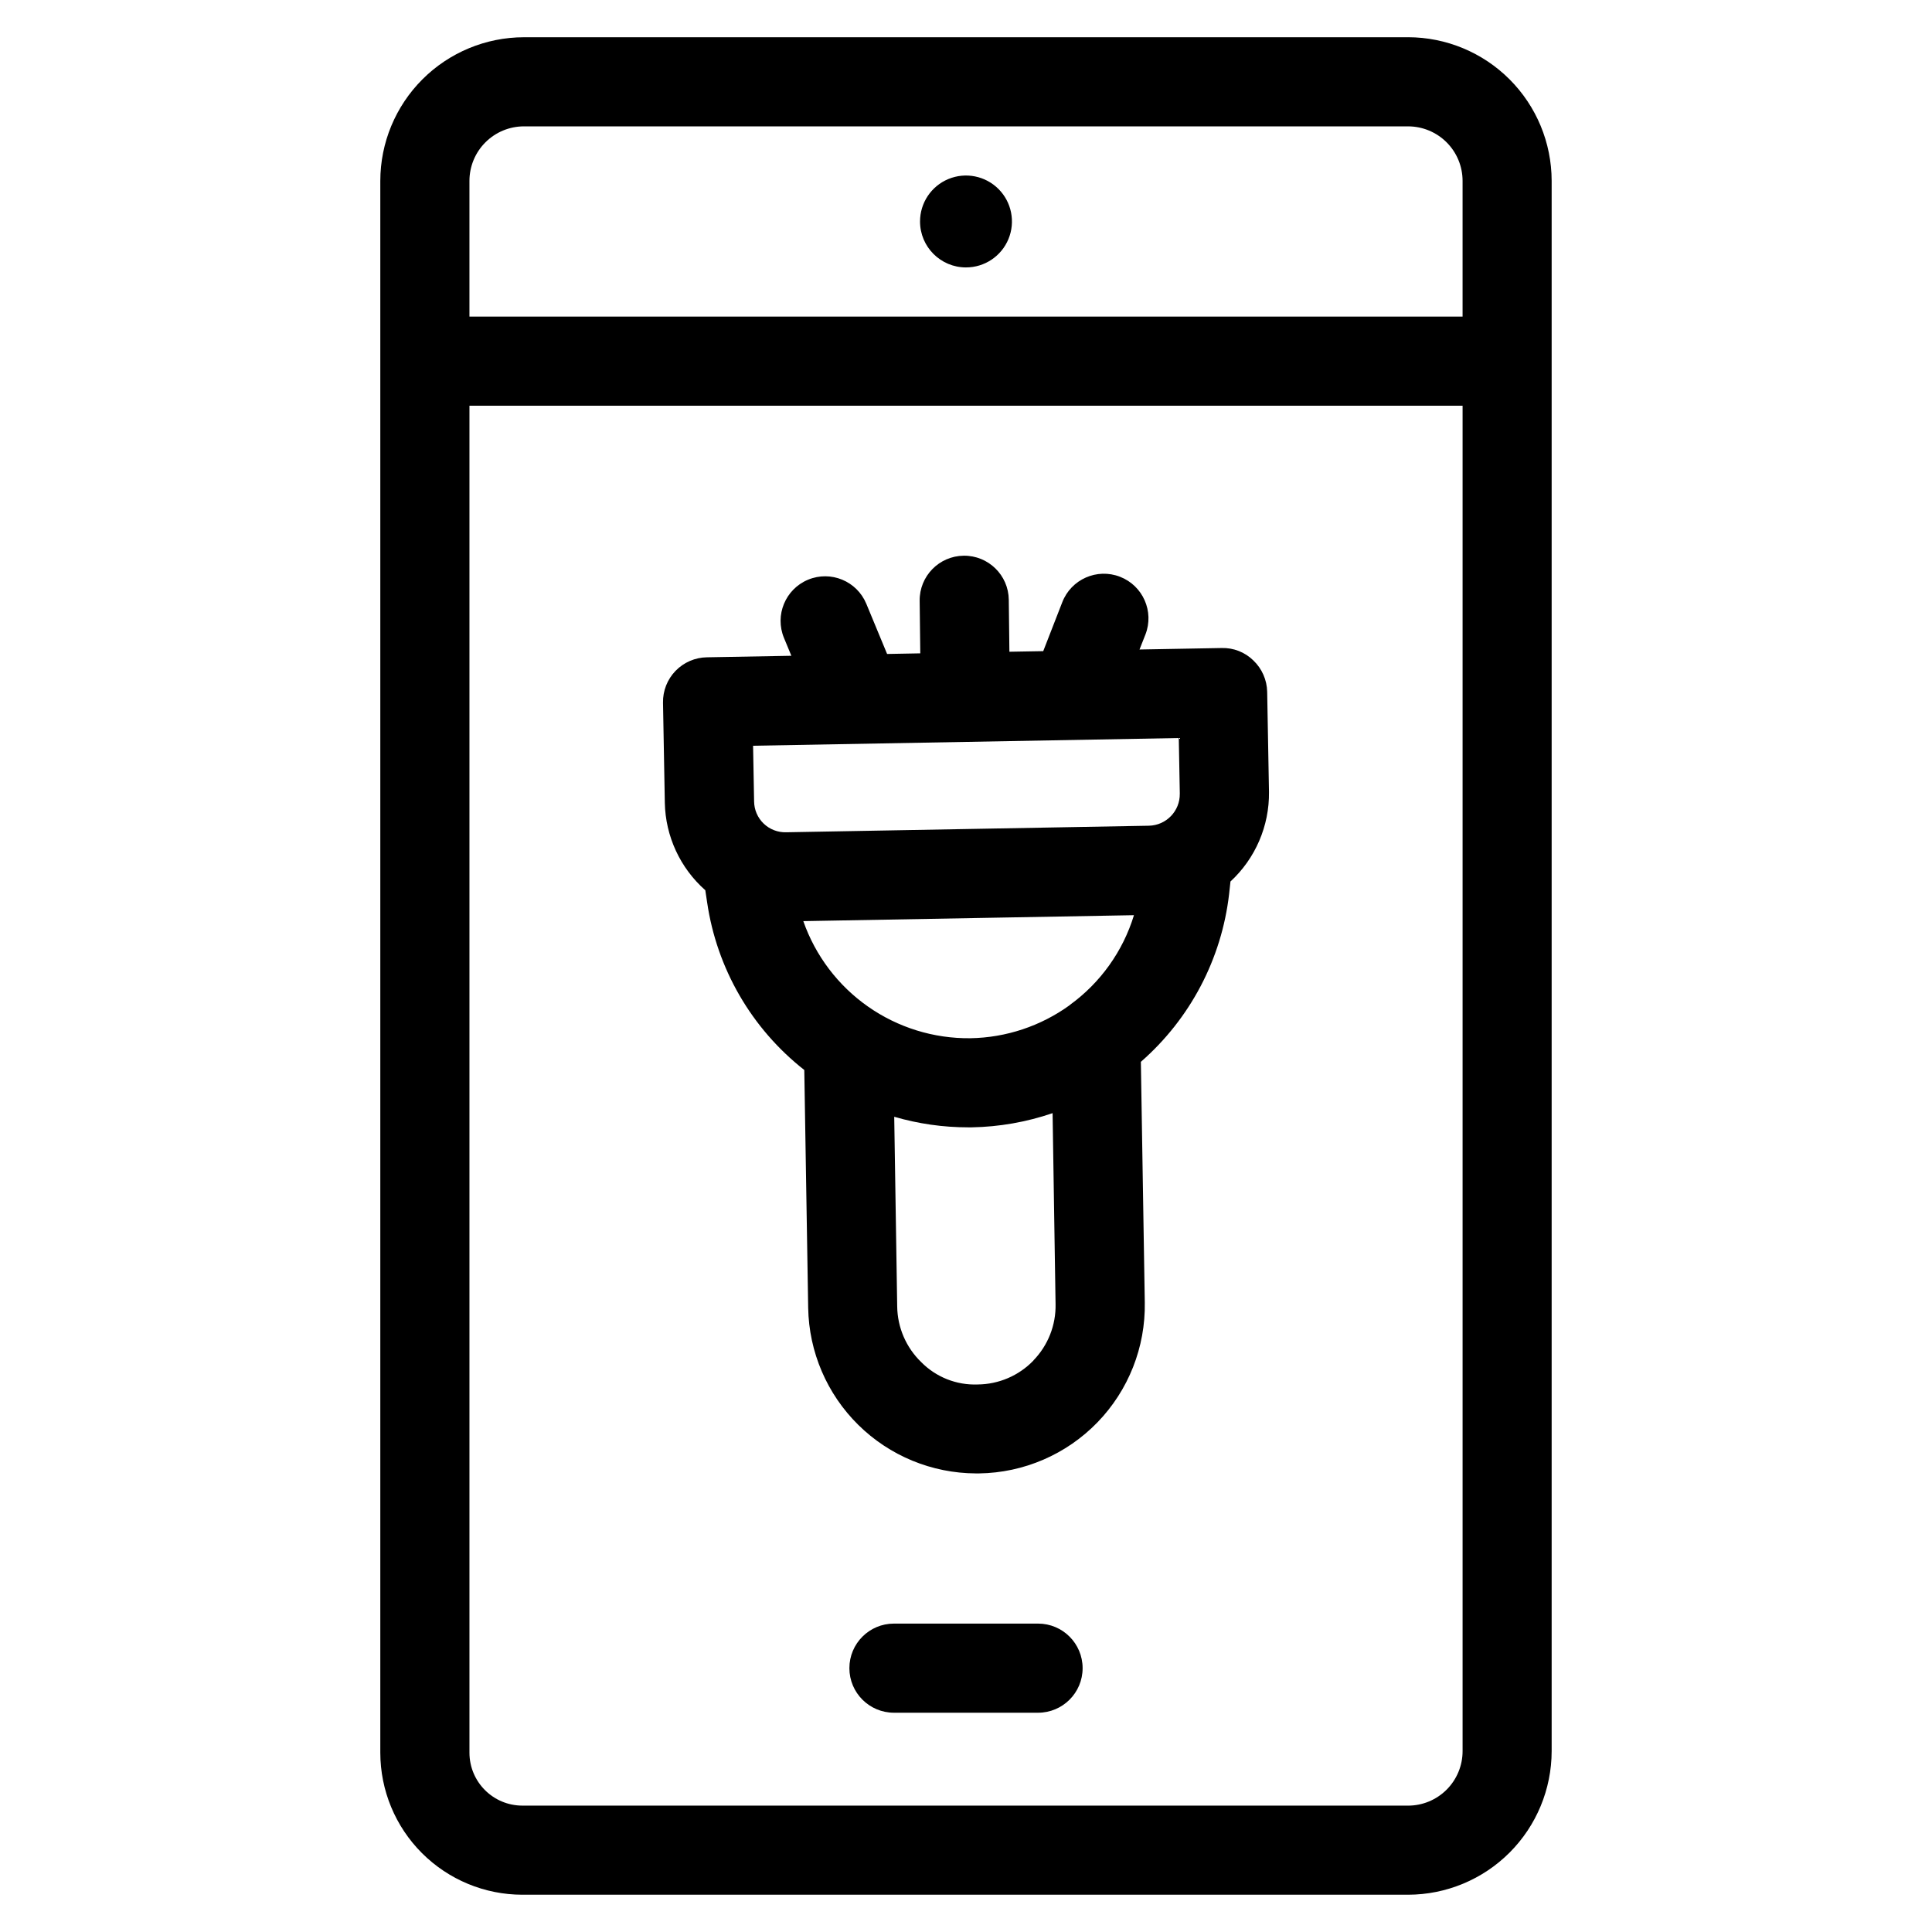 <?xml version="1.0" encoding="UTF-8"?>
<!-- Uploaded to: ICON Repo, www.iconrepo.com, Generator: ICON Repo Mixer Tools -->
<svg fill="#000000" width="800px" height="800px" version="1.1" viewBox="144 144 512 512" xmlns="http://www.w3.org/2000/svg">
 <g>
  <path d="m400 214.87c4.926 0 9.363-2.965 11.25-7.516 1.883-4.551 0.844-9.789-2.641-13.273-3.484-3.481-8.719-4.523-13.27-2.641-4.551 1.887-7.519 6.328-7.519 11.254 0 6.723 5.453 12.176 12.18 12.176z"/>
  <path d="m517.16 153.87h-234.32c-10.09 0.012-19.762 4.027-26.895 11.16-7.133 7.133-11.148 16.805-11.16 26.895v416.56c0.008 9.98 3.977 19.547 11.035 26.605 7.055 7.055 16.621 11.023 26.602 11.031h234.73c10.09-0.012 19.766-4.027 26.898-11.16 7.133-7.137 11.145-16.812 11.156-26.902v-416.14c-0.012-10.09-4.027-19.762-11.16-26.895-7.133-7.133-16.805-11.148-26.895-11.16zm-234.32 23.617h234.32c3.828 0.004 7.5 1.527 10.207 4.234 2.707 2.703 4.227 6.375 4.231 10.203v35.977l-263.19-0.004v-35.973c0.004-3.828 1.527-7.5 4.234-10.203 2.703-2.707 6.375-4.231 10.203-4.234zm234.32 445.02h-234.73c-7.738-0.008-14.012-6.277-14.02-14.02v-356.97h263.19v356.55c0 3.832-1.523 7.504-4.231 10.211-2.707 2.707-6.375 4.231-10.207 4.234z"/>
  <path d="m419.1 574.27h-38.195c-6.523 0-11.809 5.285-11.809 11.809 0 6.519 5.285 11.809 11.809 11.809h38.195c6.519 0 11.805-5.289 11.805-11.809 0-6.523-5.285-11.809-11.805-11.809z"/>
  <path d="m476.17 319.04c-2.234-2.203-5.269-3.398-8.406-3.309l-21.781 0.395 1.574-3.992v0.004c2.356-6.09-0.664-12.934-6.75-15.293-6.09-2.359-12.934 0.664-15.293 6.75l-5.047 12.965-8.965 0.156-0.164-13.785v0.004c-0.078-6.523-5.43-11.746-11.953-11.668-6.519 0.078-11.742 5.43-11.664 11.949l0.164 13.926-8.793 0.164-5.512-13.305v0.004c-2.5-6.023-9.41-8.879-15.434-6.379-6.023 2.504-8.879 9.414-6.379 15.438l1.953 4.723-22.371 0.402c-3.141 0.043-6.137 1.34-8.324 3.594-2.184 2.258-3.379 5.293-3.32 8.438l0.48 26.543c0.18 8.879 4.074 17.277 10.73 23.16l0.473 3.148c2.559 17.586 11.777 33.512 25.758 44.484l1.031 63.047c0.199 11.672 4.965 22.801 13.273 31 8.309 8.199 19.496 12.816 31.172 12.863h0.844-0.004c11.844-0.16 23.133-5.031 31.375-13.531 8.238-8.504 12.754-19.941 12.543-31.781l-1.039-63.762c13.07-11.41 21.41-27.285 23.391-44.516l0.355-3.266-0.004-0.004c6.613-6.109 10.324-14.734 10.211-23.734l-0.48-26.543c-0.066-3.137-1.375-6.121-3.644-8.289zm-48.656 91.316c-7.68 5.566-16.887 8.633-26.371 8.785-9.695 0.109-19.184-2.828-27.121-8.395-7.941-5.566-13.934-13.484-17.137-22.637l87.625-1.574c-2.922 9.566-8.891 17.922-16.996 23.789zm-27.648-69.746h0.137l56.387-1.023 0.27 14.738-0.004-0.004c0.082 4.609-3.586 8.41-8.195 8.504l-96.117 1.738c-2.219 0.062-4.371-0.77-5.973-2.312-1.598-1.539-2.508-3.66-2.527-5.883l-0.27-14.738zm18.02 163.93c-3.875 4.027-9.215 6.32-14.805 6.359-5.602 0.211-11.027-1.941-14.957-5.934-3.996-3.863-6.281-9.16-6.356-14.715l-0.789-50.293h0.004c6.375 1.859 12.984 2.805 19.625 2.801h0.906c7.297-0.133 14.527-1.402 21.434-3.762l0.789 50.617c0.117 5.547-1.992 10.91-5.852 14.895z"/>
 </g>
</svg>